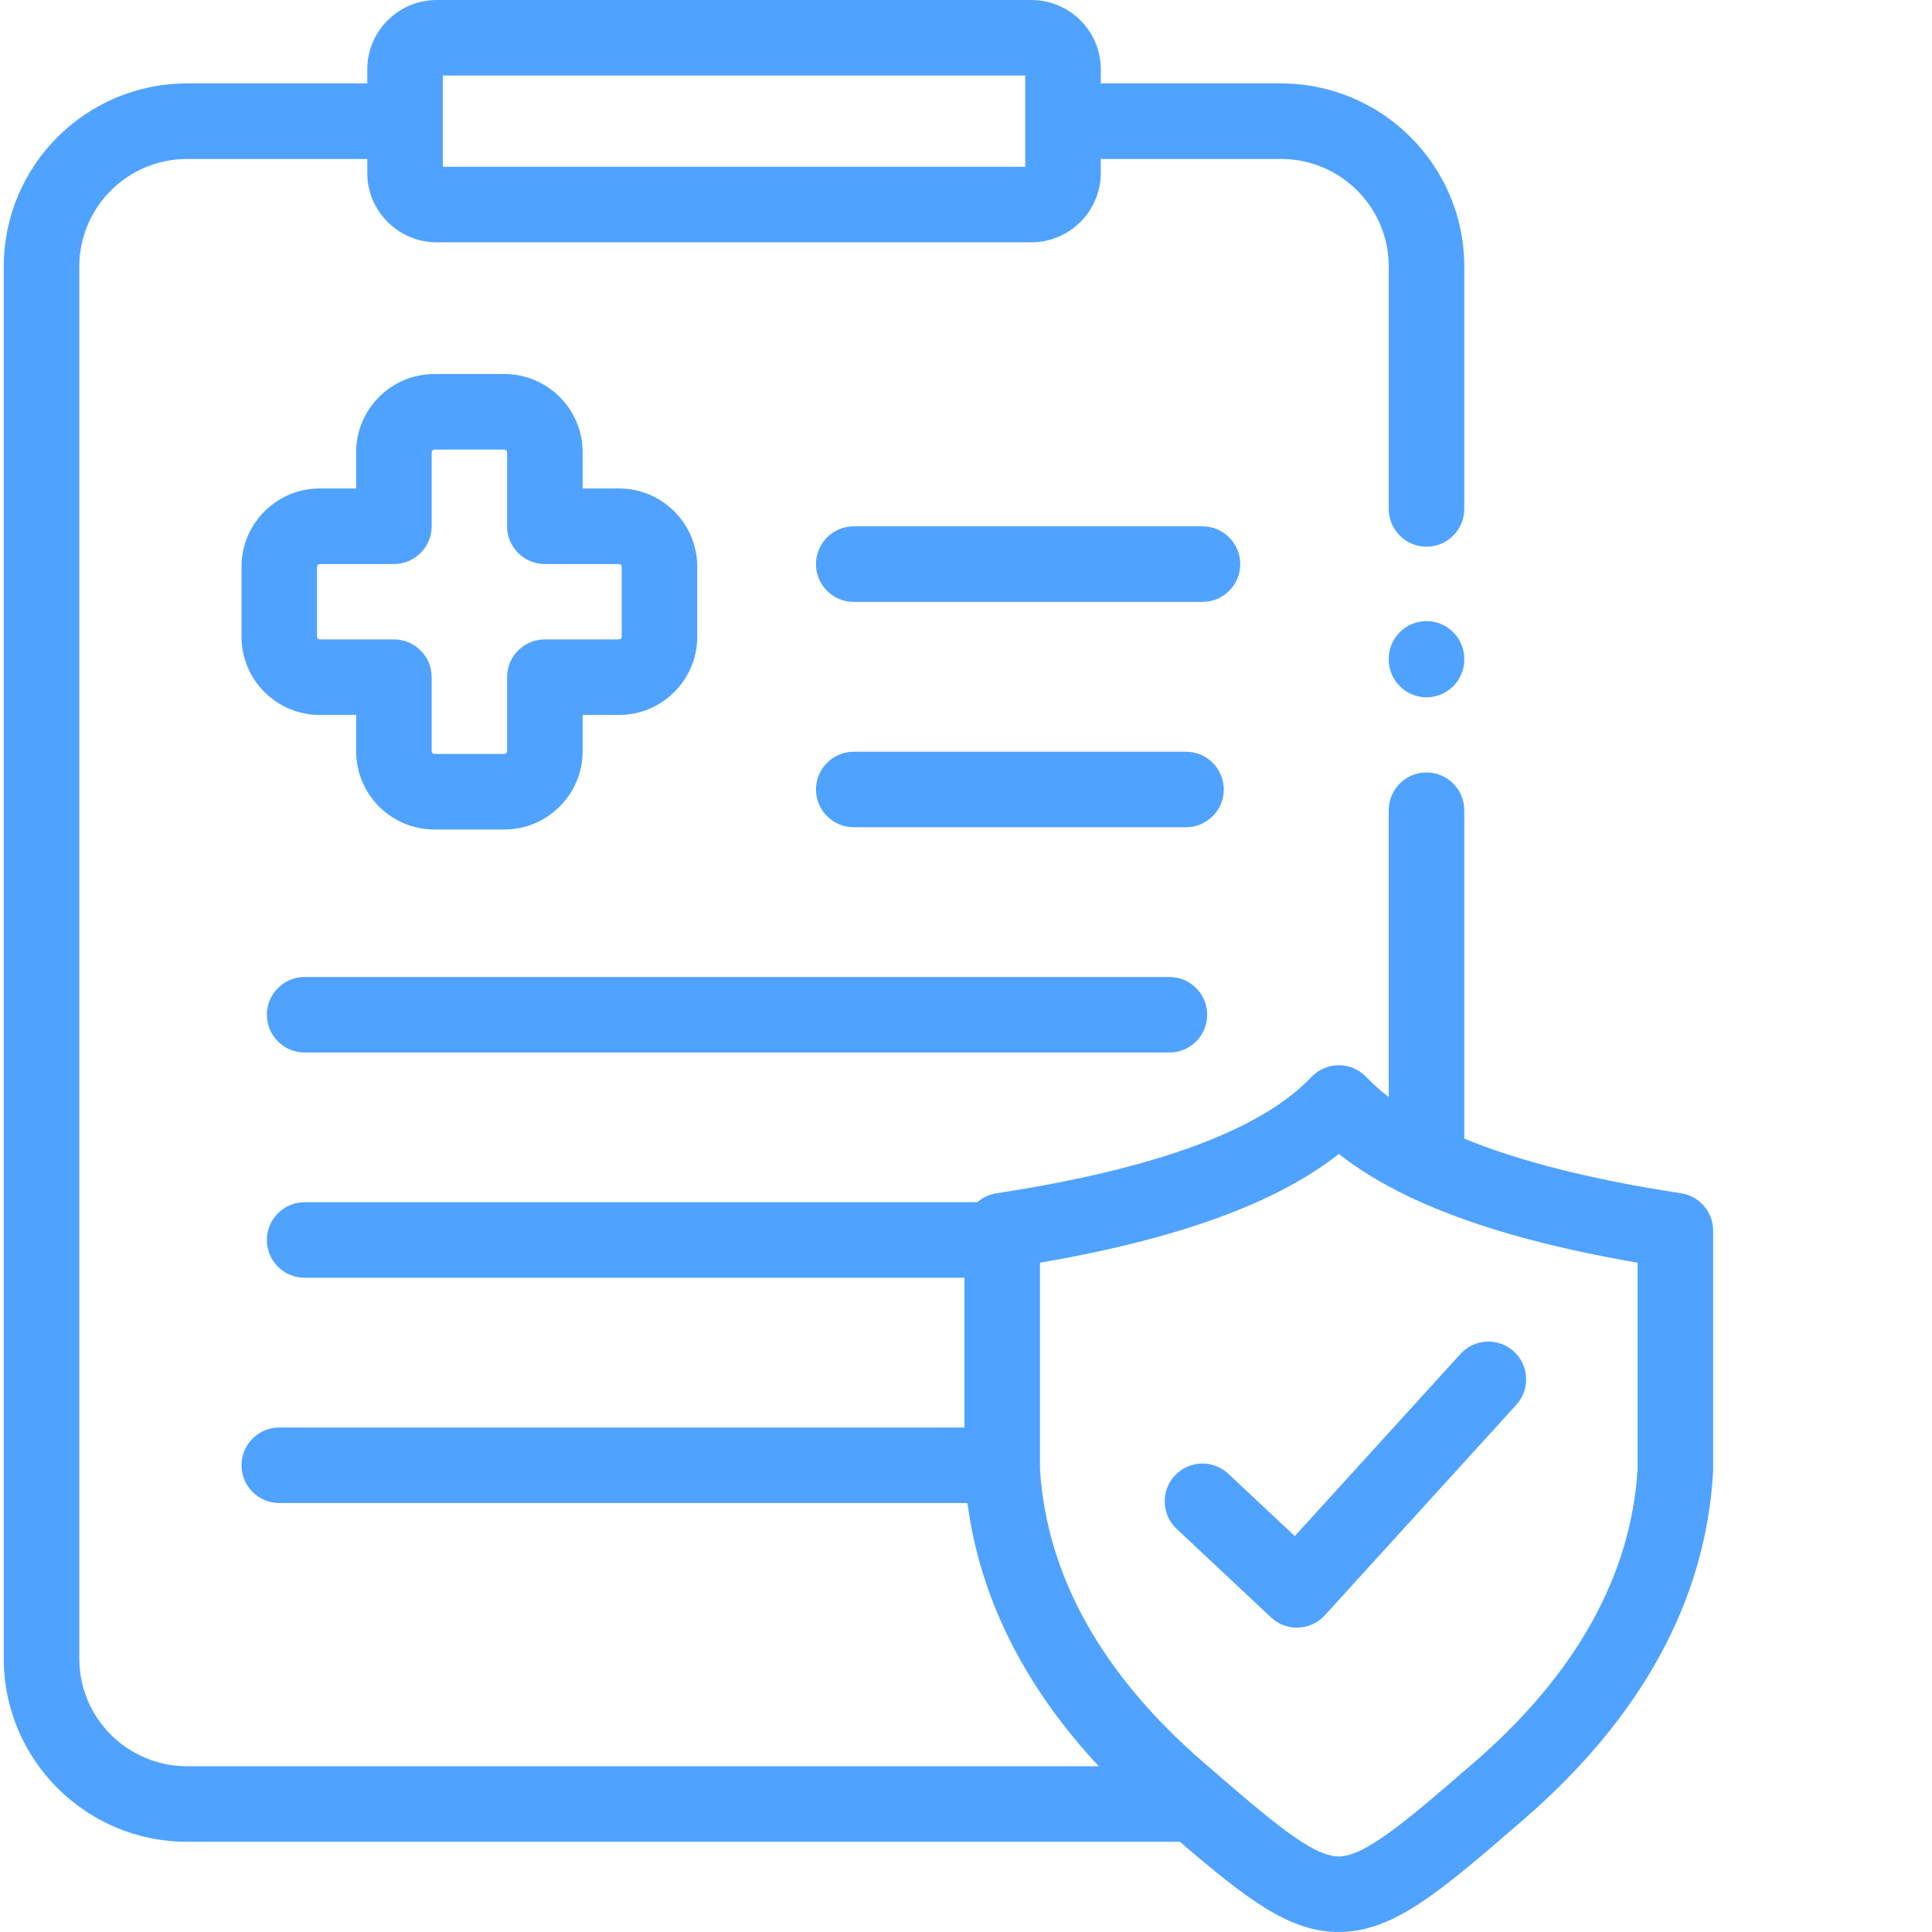 <svg xmlns="http://www.w3.org/2000/svg" width="130" height="130" viewBox="0 0 130 130" fill="none"><g clip-path="url(#clip0_11_556)"><path d="M82.345 53.123C82.345 51.72 81.207 50.582 79.803 50.582H57.447C56.044 50.582 54.906 51.72 54.906 53.123C54.906 54.526 56.044 55.664 57.447 55.664H79.803C81.206 55.664 82.345 54.526 82.345 53.123Z" fill="#50A2FF"></path><path d="M33.938 25.168H29.228C26.325 25.168 23.964 27.526 23.964 30.423V32.868H21.515C18.611 32.868 16.25 35.23 16.25 38.131V42.845C16.25 45.746 18.611 48.107 21.515 48.107H23.964V50.553C23.964 53.455 26.325 55.815 29.228 55.815H33.938C36.841 55.815 39.203 53.455 39.203 50.553V48.107H41.653C44.555 48.107 46.916 45.746 46.916 42.845V38.131C46.916 35.23 44.555 32.868 41.653 32.868H39.203V30.423C39.203 27.526 36.841 25.168 33.938 25.168ZM41.651 37.952C41.747 37.952 41.833 38.037 41.833 38.131V42.845C41.833 42.938 41.747 43.024 41.651 43.024H36.661C35.257 43.024 34.12 44.162 34.12 45.566V50.553C34.12 50.647 34.033 50.732 33.938 50.732H29.228C29.134 50.732 29.047 50.647 29.047 50.553V45.566C29.047 44.162 27.909 43.024 26.505 43.024H21.515C21.419 43.024 21.333 42.938 21.333 42.845V38.131C21.333 38.037 21.419 37.952 21.515 37.952H26.505C27.909 37.952 29.047 36.814 29.047 35.41V30.423C29.047 30.334 29.135 30.251 29.228 30.251H33.938C34.031 30.251 34.12 30.334 34.12 30.423V35.41C34.12 36.814 35.257 37.952 36.661 37.952H41.651Z" fill="#50A2FF"></path><path d="M83.454 37.958C83.454 36.555 82.316 35.417 80.913 35.417H57.447C56.044 35.417 54.906 36.555 54.906 37.958C54.906 39.362 56.044 40.5 57.447 40.5H80.913C82.316 40.5 83.454 39.362 83.454 37.958Z" fill="#50A2FF"></path><path d="M20.499 70.822H78.687C80.091 70.822 81.228 69.684 81.228 68.28C81.228 66.877 80.091 65.739 78.687 65.739H20.499C19.096 65.739 17.957 66.877 17.957 68.28C17.957 69.684 19.096 70.822 20.499 70.822Z" fill="#50A2FF"></path><path d="M113.115 80.292C107.121 79.376 102.247 78.148 98.528 76.616V54.519C98.528 53.115 97.391 51.977 95.987 51.977C94.583 51.977 93.445 53.115 93.445 54.519V73.816C92.878 73.383 92.373 72.936 91.934 72.47C91.454 71.964 90.786 71.676 90.088 71.676C89.39 71.676 88.721 71.964 88.242 72.47C84.875 76.03 77.746 78.661 67.054 80.292C66.558 80.367 66.116 80.585 65.762 80.896H20.499C19.096 80.896 17.957 82.034 17.957 83.437C17.957 84.84 19.096 85.978 20.499 85.978H64.895V96.053H18.792C17.389 96.053 16.25 97.191 16.25 98.594C16.25 99.997 17.389 101.135 18.792 101.135H65.098C65.936 107.502 68.897 113.436 73.931 118.846H12.583C8.587 118.846 5.337 115.602 5.337 111.614V17.929C5.337 13.941 8.587 10.697 12.583 10.697H24.713V11.639C24.713 14.211 26.81 16.304 29.387 16.304H69.396C71.972 16.304 74.069 14.211 74.069 11.639V10.697H86.199C90.195 10.697 93.446 13.941 93.446 17.929V34.245C93.446 35.648 94.584 36.787 95.987 36.787C97.391 36.787 98.528 35.648 98.528 34.245V17.929C98.528 11.138 92.998 5.614 86.199 5.614H74.069V4.665C74.069 2.093 71.972 0 69.396 0H29.387C26.81 0 24.713 2.093 24.713 4.665V5.614H12.583C5.785 5.614 0.254 11.138 0.254 17.929V111.614C0.254 118.405 5.784 123.929 12.583 123.929H79.392C83.968 127.855 86.792 129.996 90.071 130H90.081C93.77 130 96.876 127.312 102.512 122.438C110.475 115.544 114.768 107.683 115.269 99.073C115.272 99.024 115.274 98.975 115.274 98.925V82.804C115.273 81.549 114.357 80.481 113.115 80.292ZM29.796 5.083H68.986V11.22H29.796V5.083ZM110.191 98.849C109.751 106.01 106.048 112.653 99.185 118.594C94.784 122.402 91.876 124.917 90.08 124.917C90.08 124.917 90.079 124.917 90.078 124.917C88.295 124.915 85.546 122.536 80.991 118.595C74.129 112.654 70.424 106.012 69.978 98.849V84.966C79.271 83.366 85.896 80.956 90.088 77.645C91.395 78.676 92.939 79.621 94.726 80.481C94.841 80.548 94.962 80.603 95.087 80.651C98.981 82.468 103.99 83.897 110.191 84.966V98.849Z" fill="#50A2FF"></path><path d="M87.122 103.36L82.651 99.166C81.628 98.206 80.019 98.257 79.059 99.281C78.098 100.305 78.15 101.913 79.173 102.874L85.526 108.833C85.998 109.276 86.62 109.521 87.264 109.521C87.298 109.521 87.332 109.52 87.366 109.519C88.045 109.492 88.687 109.194 89.145 108.69L102.03 94.526C102.975 93.487 102.899 91.88 101.86 90.935C100.822 89.99 99.214 90.067 98.27 91.105L87.122 103.36Z" fill="#50A2FF"></path><path d="M95.987 41.793C94.583 41.793 93.446 42.932 93.446 44.335V44.378C93.446 45.781 94.583 46.919 95.987 46.919C97.391 46.919 98.529 45.781 98.529 44.378V44.335C98.529 42.932 97.391 41.793 95.987 41.793Z" fill="#50A2FF"></path></g><defs><clipPath id="clip0_11_556"><rect width="130" height="130" fill="white"></rect></clipPath></defs></svg>